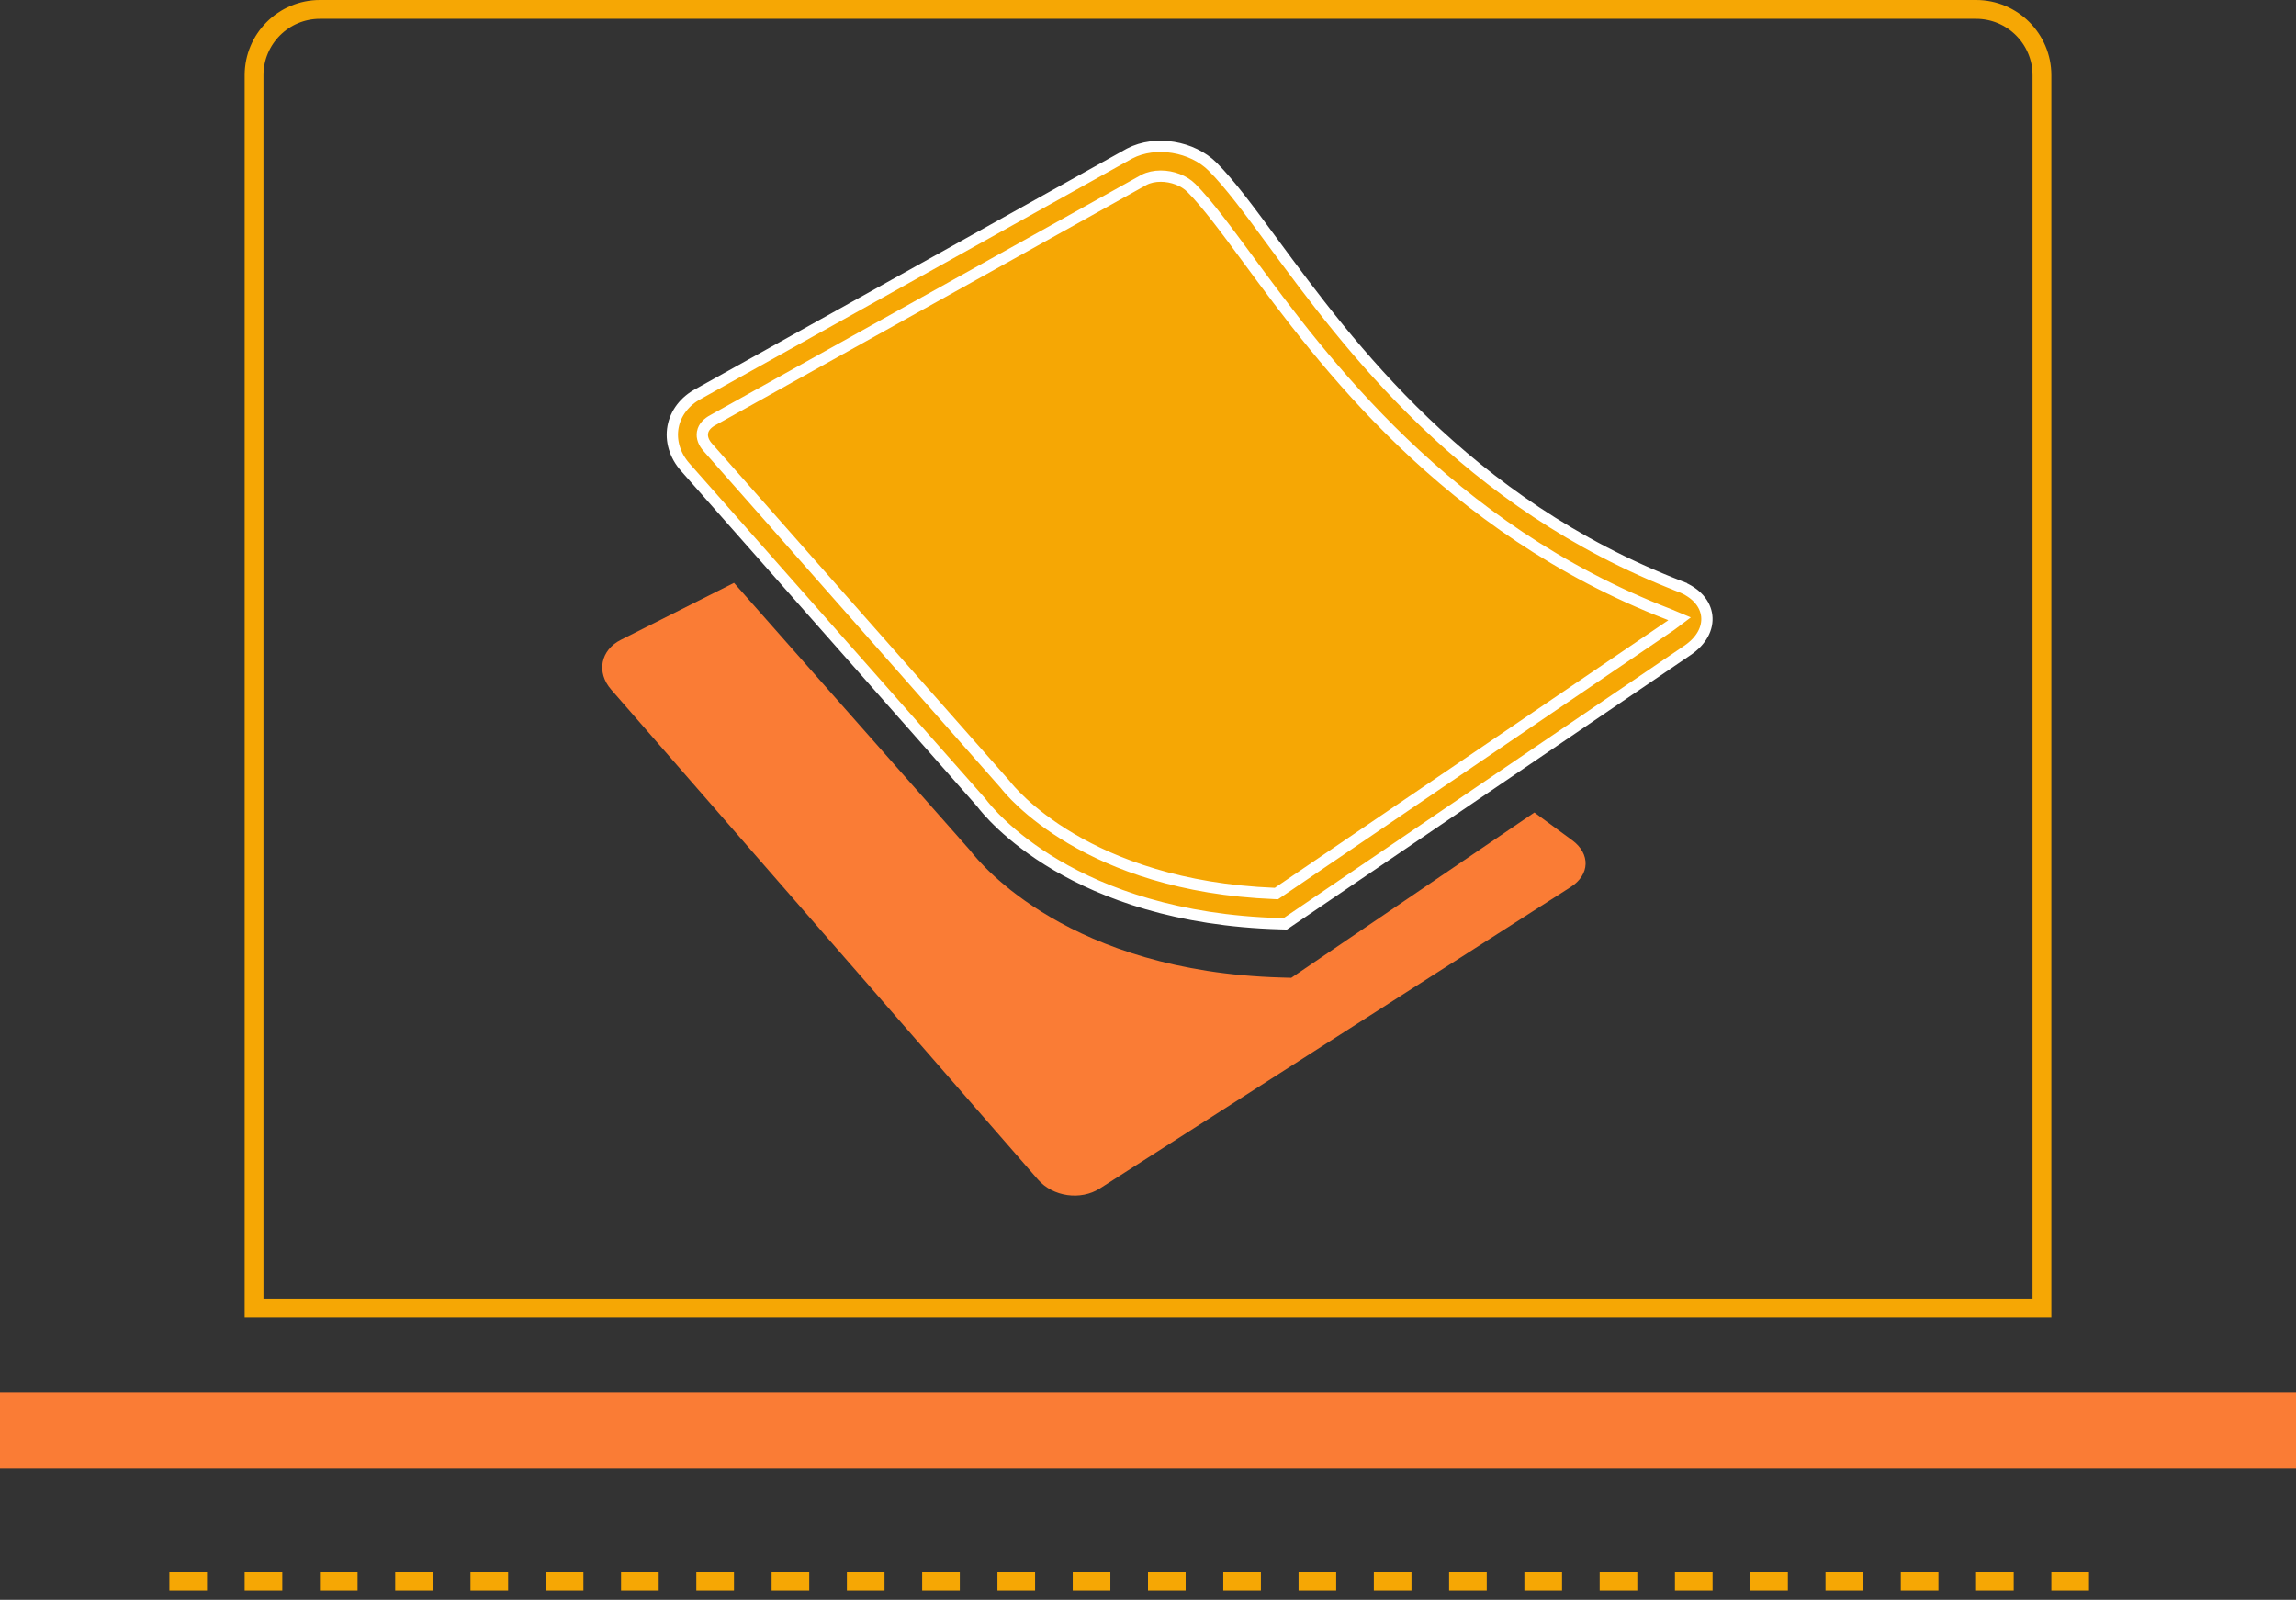 <svg xmlns="http://www.w3.org/2000/svg" width="122" height="85" viewBox="0 0 122 85" fill="none"><rect x="0" y="0" width="122" height="85" fill="#333333" stroke="none"/><path d="M13.5 4C13.5 2.067 15.067 0.5 17 0.5H105C106.933 0.5 108.5 2.067 108.5 4V69.5H13.5V4Z" stroke="#F6A704"></path><rect y="74" width="122" height="4" fill="#FA7C35"></rect><path d="M9 84H113" stroke="#F6A704" stroke-miterlimit="10" stroke-dasharray="2 2"></path><g clip-path="url(#clip0)"><path d="M55.154 62.672C55.949 63.586 57.42 63.796 58.443 63.143L83.462 47.128C84.484 46.474 84.519 45.363 83.543 44.645L81.531 43.169L68.613 51.952L68.083 51.937C56.849 51.618 52.151 45.972 51.542 45.176L39.002 30.968L32.992 33.993C31.91 34.537 31.676 35.72 32.473 36.635L55.154 62.672Z" fill="#FA7C35"></path><path d="M52.13 42.629L52.137 42.638C52.585 43.236 57.027 48.766 68.033 49.078L68.291 49.085L89.666 34.554L89.666 34.554C90.424 34.039 90.763 33.366 90.69 32.721L90.69 32.721C90.616 32.074 90.129 31.49 89.263 31.156L89.371 30.876L89.263 31.155C77.848 26.747 71.679 18.369 67.626 12.864L67.618 12.853L67.618 12.853C66.343 11.121 65.355 9.78 64.438 8.862L64.438 8.862C63.364 7.785 61.411 7.432 60.021 8.159L37.133 20.914L37.127 20.918L37.127 20.918C36.388 21.304 35.898 21.95 35.763 22.68L35.763 22.68C35.628 23.411 35.854 24.188 36.405 24.814L52.13 42.629ZM52.13 42.629L52.122 42.62L36.405 24.814L52.13 42.629ZM67.904 47.42L88.763 33.238C88.79 33.221 88.812 33.203 88.824 33.194L88.828 33.191L89.246 32.877L88.764 32.675C88.748 32.669 88.718 32.655 88.689 32.644L88.687 32.643C76.845 28.068 70.28 19.159 66.332 13.798L66.332 13.798C65.171 12.222 64.146 10.83 63.308 9.988L63.307 9.987C62.909 9.589 62.285 9.358 61.676 9.358C61.354 9.358 61.042 9.422 60.78 9.56L60.78 9.56L60.774 9.564L37.887 22.318C37.612 22.464 37.386 22.677 37.33 22.968L37.33 22.97C37.276 23.26 37.408 23.54 37.601 23.758C37.601 23.758 37.601 23.758 37.601 23.758L53.411 41.679C53.674 42.027 57.729 47.074 67.724 47.471L67.822 47.475L67.904 47.42Z" fill="#F6A704" stroke="white" stroke-width="0.6"></path></g><defs><clipPath id="clip0"><rect width="59" height="59" fill="white" transform="translate(32 6)"></rect></clipPath></defs></svg>